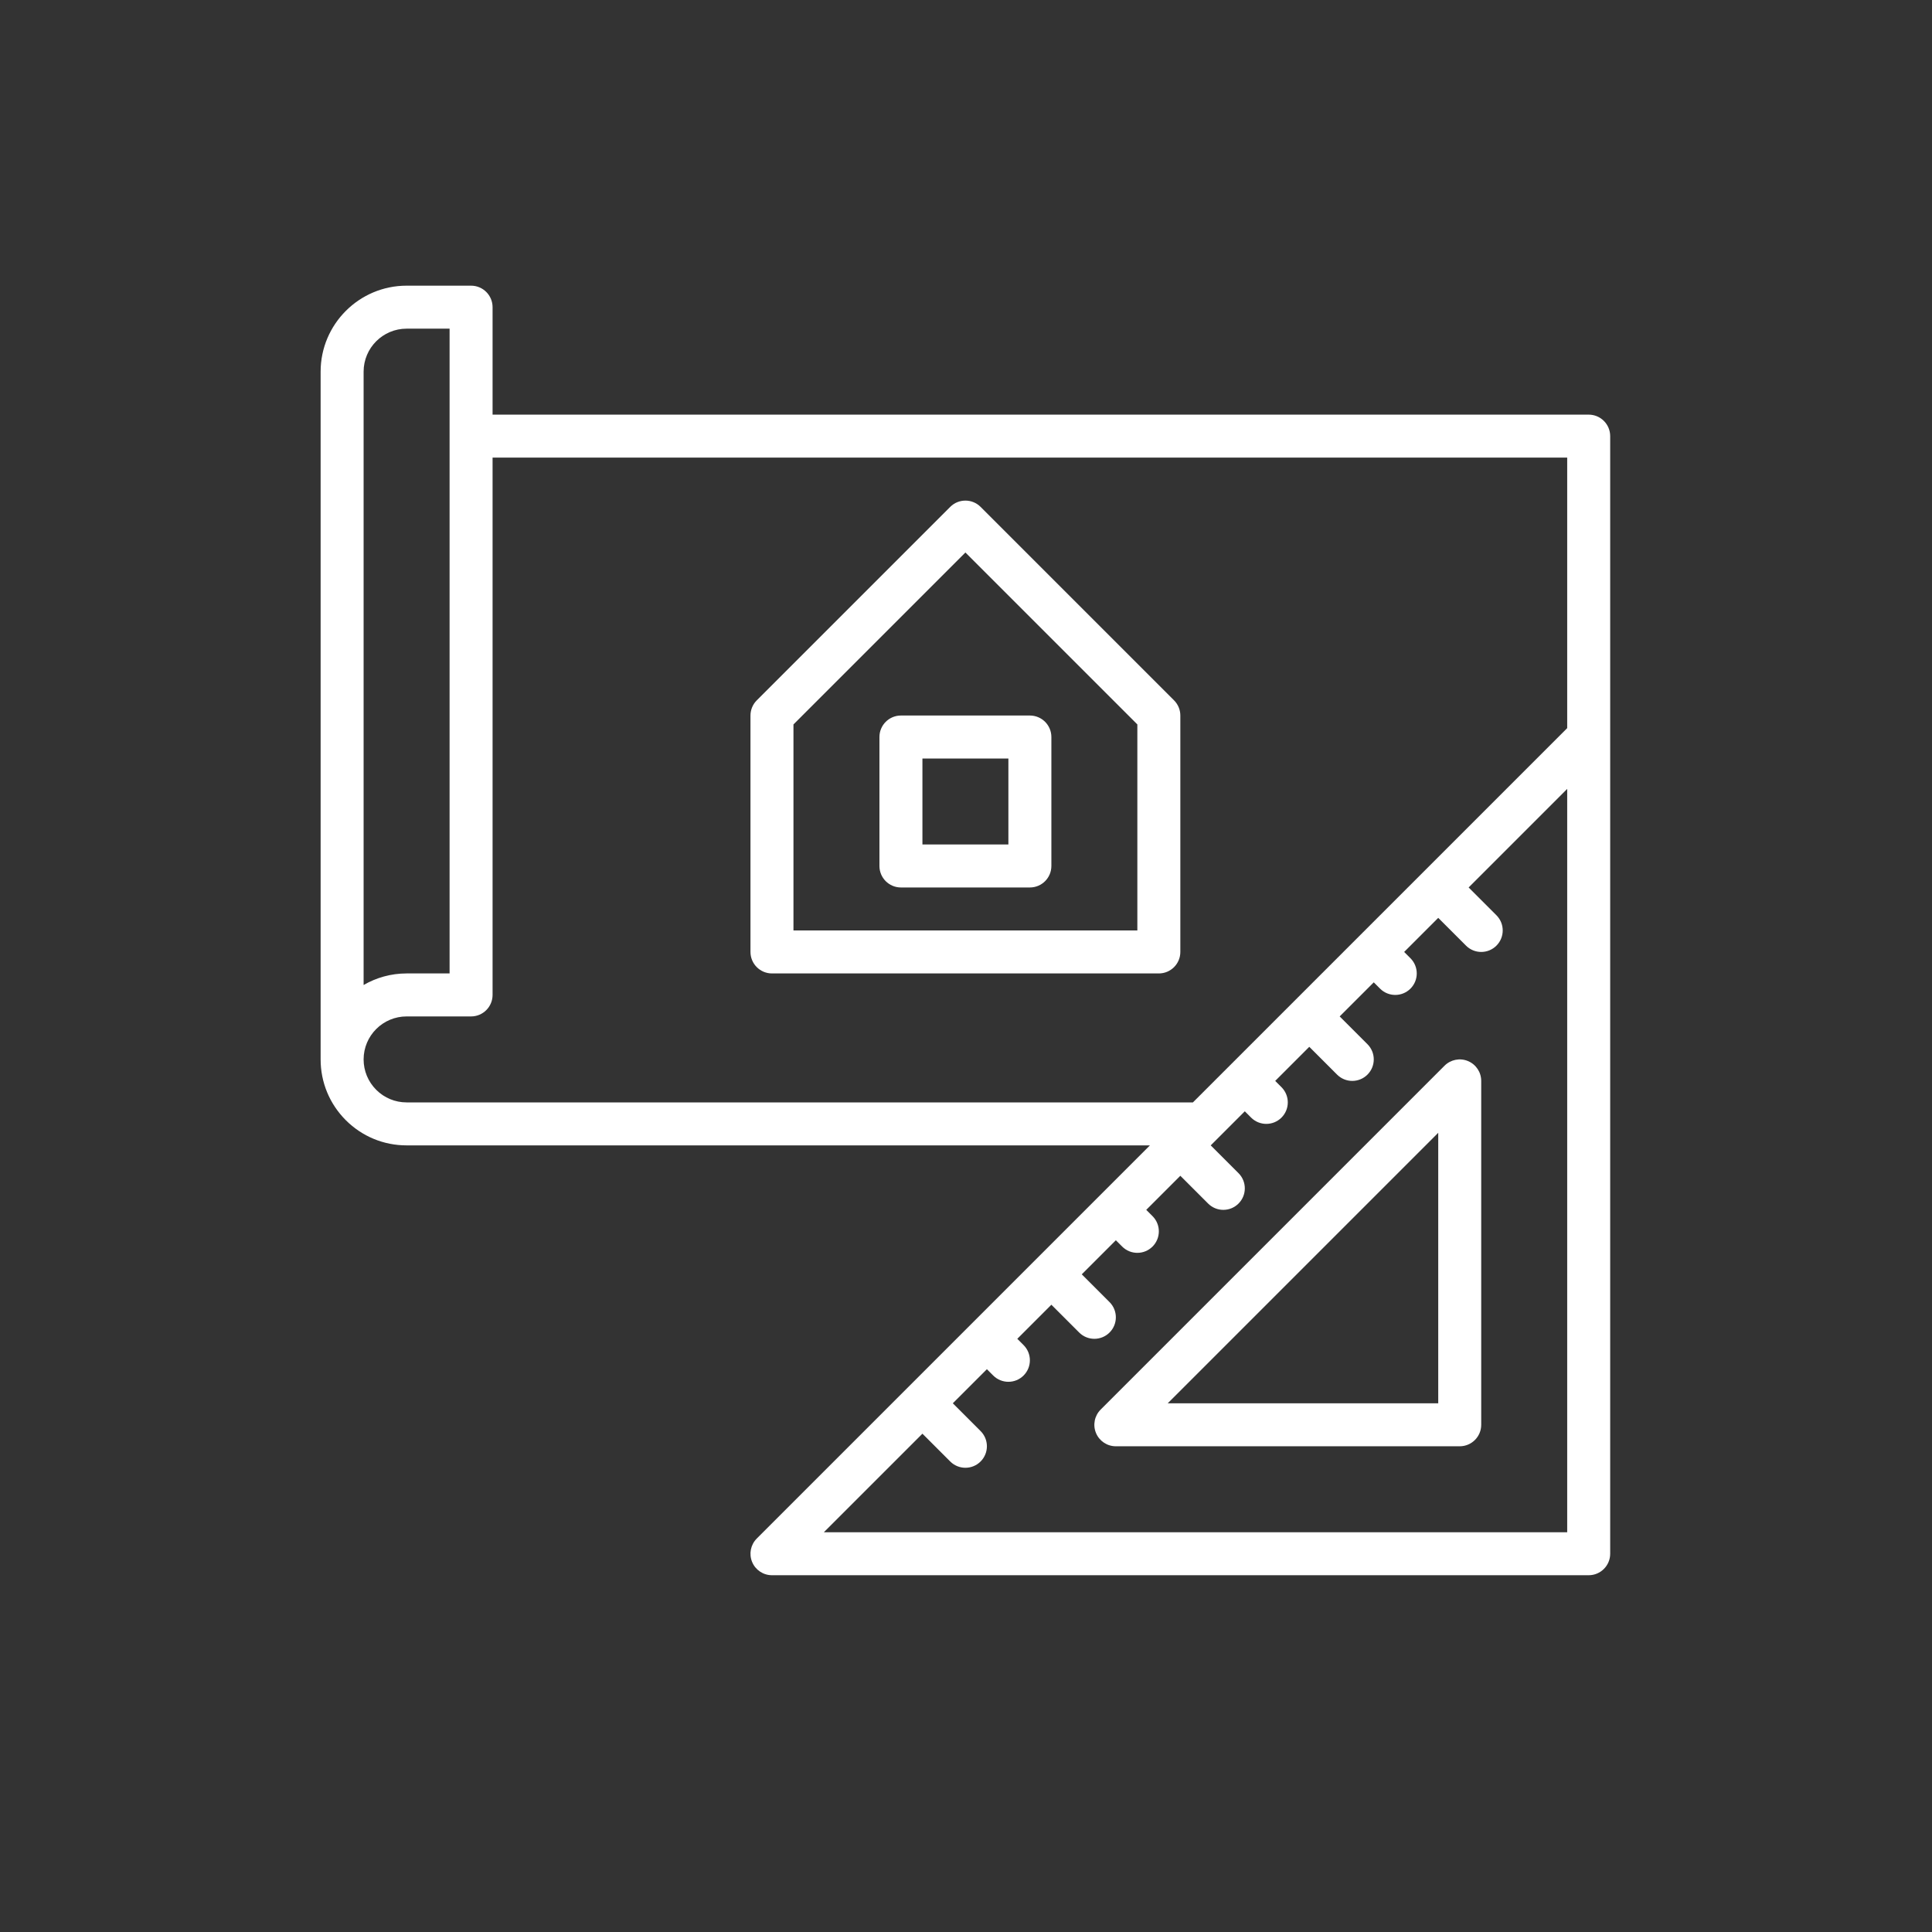 <svg xmlns="http://www.w3.org/2000/svg" width="200" height="200" viewBox="0 0 200 200" fill="none"><rect x="0" y="0" width="200" height="200" fill="#333333" stroke="none"/><path d="M151.962 109.839C151.131 109.495 150.174 109.686 149.537 110.322L113.939 145.92C113.303 146.556 113.112 147.513 113.457 148.345C113.801 149.176 114.612 149.718 115.512 149.718H151.111C152.339 149.718 153.335 148.722 153.335 147.493V111.895C153.335 110.995 152.793 110.184 151.962 109.839ZM148.886 145.268H120.883L148.886 117.266V145.268Z" fill="white"></path><path d="M121.536 72.498L101.512 52.474C100.643 51.605 99.234 51.605 98.365 52.474L78.341 72.498C77.924 72.915 77.689 73.481 77.689 74.071V98.545C77.689 99.774 78.686 100.77 79.914 100.77H119.963C121.191 100.77 122.188 99.774 122.188 98.545V74.071C122.188 73.481 121.953 72.915 121.536 72.498ZM117.738 96.32H82.139V74.993L99.939 57.194L117.738 74.993V96.32Z" fill="white"></path><path d="M91.039 76.296V89.646C91.039 90.874 92.035 91.871 93.264 91.871H106.613C107.842 91.871 108.838 90.874 108.838 89.646V76.296C108.838 75.067 107.842 74.071 106.613 74.071H93.264C92.035 74.071 91.039 75.067 91.039 76.296ZM95.489 78.521H104.388V87.421H95.489V78.521Z" fill="white"></path><path d="M164.461 42.923H50.991V31.798C50.991 30.569 49.995 29.573 48.766 29.573H42.091C37.184 29.573 33.191 33.566 33.191 38.473V109.67C33.191 112.043 34.117 114.277 35.8 115.965C37.484 117.644 39.718 118.569 42.091 118.569H119.041L78.341 159.269C77.705 159.906 77.514 160.863 77.859 161.694C78.203 162.525 79.014 163.067 79.914 163.067H164.461C165.69 163.067 166.686 162.071 166.686 160.843V116.344V76.296V45.148C166.686 43.919 165.69 42.923 164.461 42.923ZM42.091 34.023H46.541V100.77H42.091C40.471 100.77 38.951 101.208 37.641 101.967V38.473C37.641 36.019 39.637 34.023 42.091 34.023ZM38.947 112.818C38.105 111.974 37.641 110.856 37.641 109.67C37.641 107.216 39.637 105.22 42.091 105.22H48.766C49.995 105.22 50.991 104.224 50.991 102.995V47.373H162.236V75.375L123.491 114.12H42.091C40.905 114.12 39.786 113.656 38.947 112.818ZM162.236 158.618H85.286L95.489 148.415L98.365 151.291C98.8 151.726 99.369 151.943 99.939 151.943C100.508 151.943 101.077 151.726 101.512 151.291C102.381 150.422 102.381 149.014 101.512 148.145L98.635 145.268L102.163 141.74L102.815 142.392C103.25 142.826 103.819 143.043 104.388 143.043C104.958 143.043 105.527 142.826 105.962 142.392C106.83 141.523 106.83 140.114 105.962 139.245L105.31 138.594L108.838 135.065L111.715 137.942C112.149 138.376 112.719 138.593 113.288 138.593C113.857 138.593 114.427 138.376 114.861 137.942C115.73 137.073 115.73 135.664 114.861 134.795L111.985 131.919L115.513 128.391L116.165 129.042C116.599 129.477 117.168 129.694 117.738 129.694C118.307 129.694 118.877 129.477 119.311 129.042C120.18 128.173 120.18 126.765 119.311 125.896L118.659 125.244L122.188 121.716L125.064 124.592C125.499 125.027 126.068 125.244 126.637 125.244C127.207 125.244 127.776 125.027 128.211 124.592C129.08 123.724 129.08 122.315 128.211 121.446L125.334 118.569L128.862 115.041L129.514 115.693C129.948 116.127 130.518 116.344 131.087 116.344C131.657 116.344 132.226 116.127 132.66 115.693C133.529 114.824 133.529 113.415 132.66 112.546L132.009 111.895L135.537 108.366L138.414 111.243C138.848 111.677 139.417 111.895 139.987 111.895C140.556 111.895 141.126 111.677 141.56 111.243C142.429 110.374 142.429 108.965 141.56 108.097L138.683 105.22L142.212 101.692L142.863 102.343C143.298 102.778 143.867 102.995 144.437 102.995C145.006 102.995 145.575 102.778 146.01 102.343C146.879 101.475 146.879 100.066 146.01 99.197L145.358 98.545L148.886 95.017L151.763 97.894C152.197 98.328 152.767 98.545 153.336 98.545C153.906 98.545 154.475 98.328 154.909 97.894C155.778 97.025 155.778 95.616 154.909 94.747L152.033 91.871L162.236 81.668V116.344V158.618Z" fill="white"></path></svg>